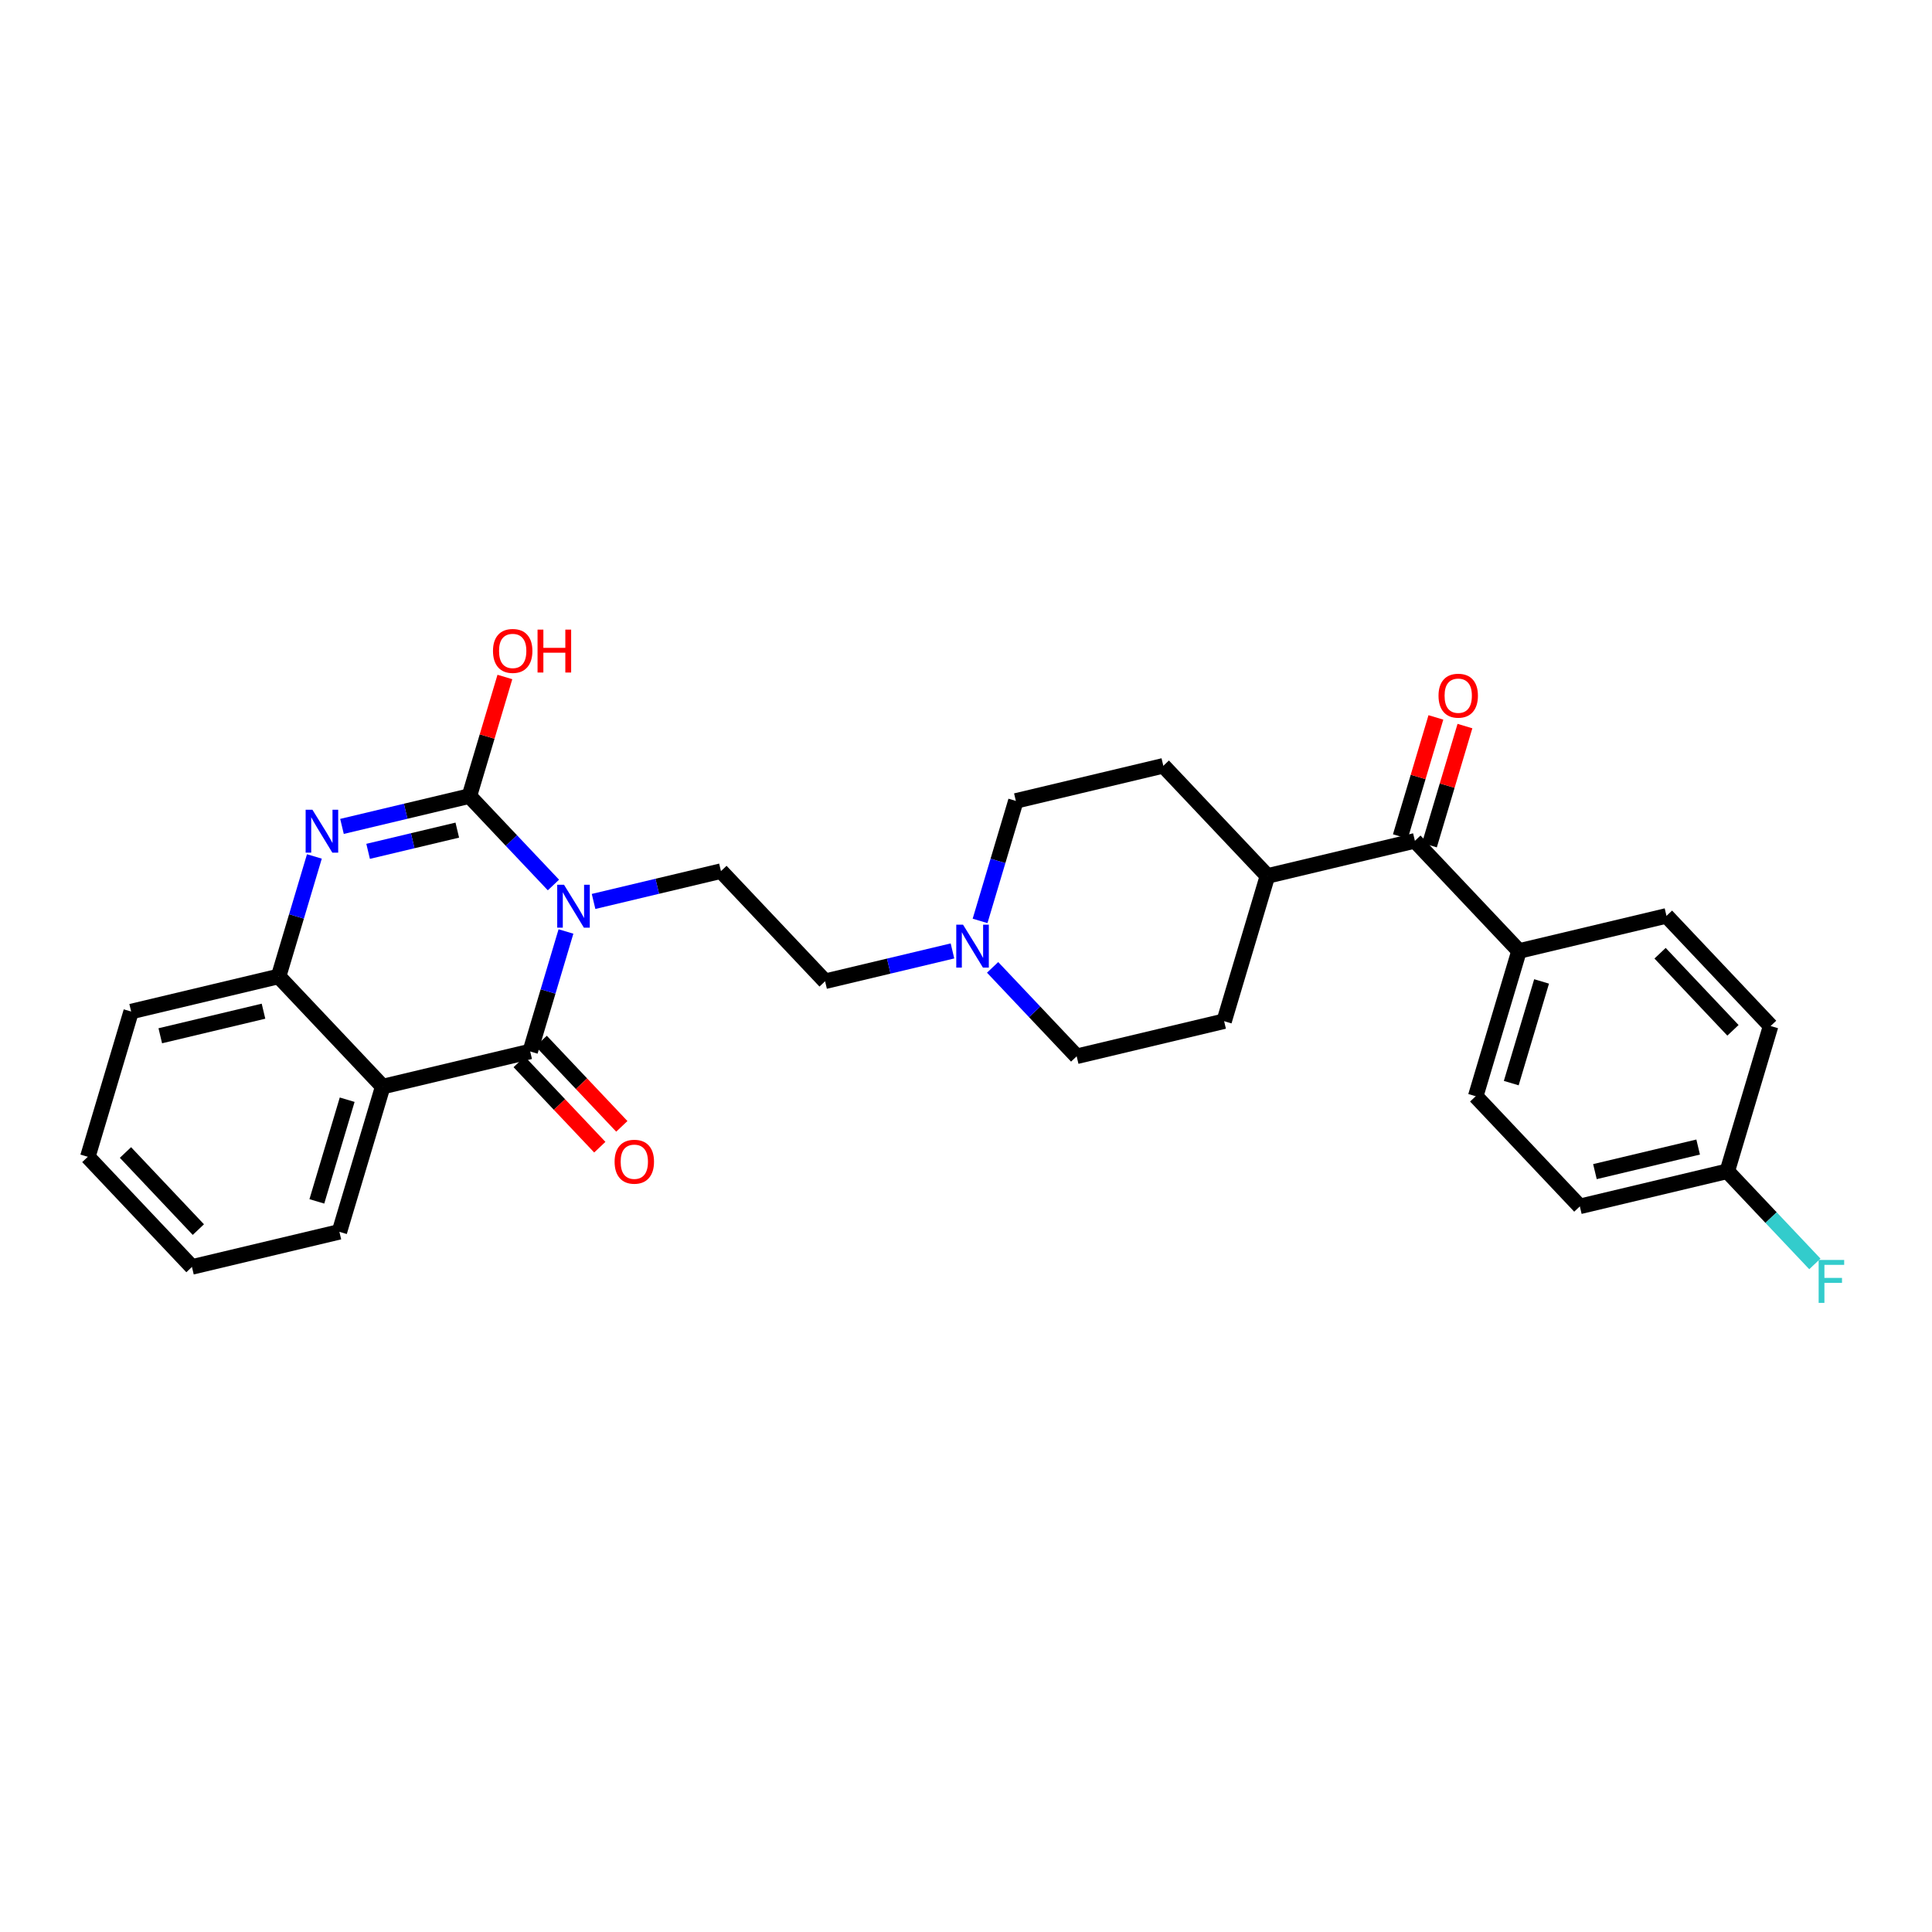 <?xml version='1.0' encoding='iso-8859-1'?>
<svg version='1.1' baseProfile='full'
              xmlns='http://www.w3.org/2000/svg'
                      xmlns:rdkit='http://www.rdkit.org/xml'
                      xmlns:xlink='http://www.w3.org/1999/xlink'
                  xml:space='preserve'
width='250px' height='250px' viewBox='0 0 250 250'>
<!-- END OF HEADER -->
<rect style='opacity:1.0;fill:#FFFFFF;stroke:none' width='250' height='250' x='0' y='0'> </rect>
<path class='bond-0 atom-0 atom-1' d='M 24.838,163.941 L 11.364,149.689' style='fill:none;fill-rule:evenodd;stroke:#000000;stroke-width:2.0px;stroke-linecap:butt;stroke-linejoin:miter;stroke-opacity:1' />
<path class='bond-0 atom-0 atom-1' d='M 25.667,159.109 L 16.235,149.132' style='fill:none;fill-rule:evenodd;stroke:#000000;stroke-width:2.0px;stroke-linecap:butt;stroke-linejoin:miter;stroke-opacity:1' />
<path class='bond-1 atom-0 atom-2' d='M 24.838,163.941 L 43.918,159.399' style='fill:none;fill-rule:evenodd;stroke:#000000;stroke-width:2.0px;stroke-linecap:butt;stroke-linejoin:miter;stroke-opacity:1' />
<path class='bond-2 atom-1 atom-3' d='M 11.364,149.689 L 16.97,130.893' style='fill:none;fill-rule:evenodd;stroke:#000000;stroke-width:2.0px;stroke-linecap:butt;stroke-linejoin:miter;stroke-opacity:1' />
<path class='bond-3 atom-2 atom-17' d='M 43.918,159.399 L 49.525,140.603' style='fill:none;fill-rule:evenodd;stroke:#000000;stroke-width:2.0px;stroke-linecap:butt;stroke-linejoin:miter;stroke-opacity:1' />
<path class='bond-3 atom-2 atom-17' d='M 41,155.458 L 44.925,142.301' style='fill:none;fill-rule:evenodd;stroke:#000000;stroke-width:2.0px;stroke-linecap:butt;stroke-linejoin:miter;stroke-opacity:1' />
<path class='bond-4 atom-3 atom-18' d='M 16.97,130.893 L 36.05,126.35' style='fill:none;fill-rule:evenodd;stroke:#000000;stroke-width:2.0px;stroke-linecap:butt;stroke-linejoin:miter;stroke-opacity:1' />
<path class='bond-4 atom-3 atom-18' d='M 20.74,134.028 L 34.097,130.848' style='fill:none;fill-rule:evenodd;stroke:#000000;stroke-width:2.0px;stroke-linecap:butt;stroke-linejoin:miter;stroke-opacity:1' />
<path class='bond-5 atom-4 atom-6' d='M 215.642,118.514 L 229.117,132.766' style='fill:none;fill-rule:evenodd;stroke:#000000;stroke-width:2.0px;stroke-linecap:butt;stroke-linejoin:miter;stroke-opacity:1' />
<path class='bond-5 atom-4 atom-6' d='M 214.813,123.347 L 224.245,133.323' style='fill:none;fill-rule:evenodd;stroke:#000000;stroke-width:2.0px;stroke-linecap:butt;stroke-linejoin:miter;stroke-opacity:1' />
<path class='bond-6 atom-4 atom-14' d='M 215.642,118.514 L 196.562,123.057' style='fill:none;fill-rule:evenodd;stroke:#000000;stroke-width:2.0px;stroke-linecap:butt;stroke-linejoin:miter;stroke-opacity:1' />
<path class='bond-7 atom-5 atom-7' d='M 190.956,141.852 L 204.43,156.105' style='fill:none;fill-rule:evenodd;stroke:#000000;stroke-width:2.0px;stroke-linecap:butt;stroke-linejoin:miter;stroke-opacity:1' />
<path class='bond-8 atom-5 atom-14' d='M 190.956,141.852 L 196.562,123.057' style='fill:none;fill-rule:evenodd;stroke:#000000;stroke-width:2.0px;stroke-linecap:butt;stroke-linejoin:miter;stroke-opacity:1' />
<path class='bond-8 atom-5 atom-14' d='M 195.556,140.154 L 199.48,126.997' style='fill:none;fill-rule:evenodd;stroke:#000000;stroke-width:2.0px;stroke-linecap:butt;stroke-linejoin:miter;stroke-opacity:1' />
<path class='bond-9 atom-6 atom-16' d='M 229.117,132.766 L 223.511,151.562' style='fill:none;fill-rule:evenodd;stroke:#000000;stroke-width:2.0px;stroke-linecap:butt;stroke-linejoin:miter;stroke-opacity:1' />
<path class='bond-10 atom-7 atom-16' d='M 204.43,156.105 L 223.511,151.562' style='fill:none;fill-rule:evenodd;stroke:#000000;stroke-width:2.0px;stroke-linecap:butt;stroke-linejoin:miter;stroke-opacity:1' />
<path class='bond-10 atom-7 atom-16' d='M 206.384,151.607 L 219.74,148.427' style='fill:none;fill-rule:evenodd;stroke:#000000;stroke-width:2.0px;stroke-linecap:butt;stroke-linejoin:miter;stroke-opacity:1' />
<path class='bond-11 atom-8 atom-10' d='M 158.401,132.142 L 139.321,136.685' style='fill:none;fill-rule:evenodd;stroke:#000000;stroke-width:2.0px;stroke-linecap:butt;stroke-linejoin:miter;stroke-opacity:1' />
<path class='bond-12 atom-8 atom-15' d='M 158.401,132.142 L 164.007,113.347' style='fill:none;fill-rule:evenodd;stroke:#000000;stroke-width:2.0px;stroke-linecap:butt;stroke-linejoin:miter;stroke-opacity:1' />
<path class='bond-13 atom-9 atom-11' d='M 150.533,99.094 L 131.452,103.637' style='fill:none;fill-rule:evenodd;stroke:#000000;stroke-width:2.0px;stroke-linecap:butt;stroke-linejoin:miter;stroke-opacity:1' />
<path class='bond-14 atom-9 atom-15' d='M 150.533,99.094 L 164.007,113.347' style='fill:none;fill-rule:evenodd;stroke:#000000;stroke-width:2.0px;stroke-linecap:butt;stroke-linejoin:miter;stroke-opacity:1' />
<path class='bond-15 atom-10 atom-24' d='M 139.321,136.685 L 133.882,130.932' style='fill:none;fill-rule:evenodd;stroke:#000000;stroke-width:2.0px;stroke-linecap:butt;stroke-linejoin:miter;stroke-opacity:1' />
<path class='bond-15 atom-10 atom-24' d='M 133.882,130.932 L 128.443,125.179' style='fill:none;fill-rule:evenodd;stroke:#0000FF;stroke-width:2.0px;stroke-linecap:butt;stroke-linejoin:miter;stroke-opacity:1' />
<path class='bond-16 atom-11 atom-24' d='M 131.452,103.637 L 129.137,111.401' style='fill:none;fill-rule:evenodd;stroke:#000000;stroke-width:2.0px;stroke-linecap:butt;stroke-linejoin:miter;stroke-opacity:1' />
<path class='bond-16 atom-11 atom-24' d='M 129.137,111.401 L 126.821,119.164' style='fill:none;fill-rule:evenodd;stroke:#0000FF;stroke-width:2.0px;stroke-linecap:butt;stroke-linejoin:miter;stroke-opacity:1' />
<path class='bond-17 atom-12 atom-13' d='M 106.766,126.975 L 93.291,112.722' style='fill:none;fill-rule:evenodd;stroke:#000000;stroke-width:2.0px;stroke-linecap:butt;stroke-linejoin:miter;stroke-opacity:1' />
<path class='bond-18 atom-12 atom-24' d='M 106.766,126.975 L 115.008,125.013' style='fill:none;fill-rule:evenodd;stroke:#000000;stroke-width:2.0px;stroke-linecap:butt;stroke-linejoin:miter;stroke-opacity:1' />
<path class='bond-18 atom-12 atom-24' d='M 115.008,125.013 L 123.249,123.05' style='fill:none;fill-rule:evenodd;stroke:#0000FF;stroke-width:2.0px;stroke-linecap:butt;stroke-linejoin:miter;stroke-opacity:1' />
<path class='bond-19 atom-13 atom-25' d='M 93.291,112.722 L 85.05,114.684' style='fill:none;fill-rule:evenodd;stroke:#000000;stroke-width:2.0px;stroke-linecap:butt;stroke-linejoin:miter;stroke-opacity:1' />
<path class='bond-19 atom-13 atom-25' d='M 85.05,114.684 L 76.808,116.647' style='fill:none;fill-rule:evenodd;stroke:#0000FF;stroke-width:2.0px;stroke-linecap:butt;stroke-linejoin:miter;stroke-opacity:1' />
<path class='bond-20 atom-14 atom-19' d='M 196.562,123.057 L 183.087,108.804' style='fill:none;fill-rule:evenodd;stroke:#000000;stroke-width:2.0px;stroke-linecap:butt;stroke-linejoin:miter;stroke-opacity:1' />
<path class='bond-21 atom-15 atom-19' d='M 164.007,113.347 L 183.087,108.804' style='fill:none;fill-rule:evenodd;stroke:#000000;stroke-width:2.0px;stroke-linecap:butt;stroke-linejoin:miter;stroke-opacity:1' />
<path class='bond-22 atom-16 atom-22' d='M 223.511,151.562 L 229.177,157.556' style='fill:none;fill-rule:evenodd;stroke:#000000;stroke-width:2.0px;stroke-linecap:butt;stroke-linejoin:miter;stroke-opacity:1' />
<path class='bond-22 atom-16 atom-22' d='M 229.177,157.556 L 234.843,163.549' style='fill:none;fill-rule:evenodd;stroke:#33CCCC;stroke-width:2.0px;stroke-linecap:butt;stroke-linejoin:miter;stroke-opacity:1' />
<path class='bond-23 atom-17 atom-18' d='M 49.525,140.603 L 36.05,126.35' style='fill:none;fill-rule:evenodd;stroke:#000000;stroke-width:2.0px;stroke-linecap:butt;stroke-linejoin:miter;stroke-opacity:1' />
<path class='bond-24 atom-17 atom-20' d='M 49.525,140.603 L 68.605,136.06' style='fill:none;fill-rule:evenodd;stroke:#000000;stroke-width:2.0px;stroke-linecap:butt;stroke-linejoin:miter;stroke-opacity:1' />
<path class='bond-25 atom-18 atom-23' d='M 36.05,126.35 L 38.366,118.587' style='fill:none;fill-rule:evenodd;stroke:#000000;stroke-width:2.0px;stroke-linecap:butt;stroke-linejoin:miter;stroke-opacity:1' />
<path class='bond-25 atom-18 atom-23' d='M 38.366,118.587 L 40.681,110.823' style='fill:none;fill-rule:evenodd;stroke:#0000FF;stroke-width:2.0px;stroke-linecap:butt;stroke-linejoin:miter;stroke-opacity:1' />
<path class='bond-26 atom-19 atom-26' d='M 184.967,109.364 L 187.265,101.659' style='fill:none;fill-rule:evenodd;stroke:#000000;stroke-width:2.0px;stroke-linecap:butt;stroke-linejoin:miter;stroke-opacity:1' />
<path class='bond-26 atom-19 atom-26' d='M 187.265,101.659 L 189.563,93.954' style='fill:none;fill-rule:evenodd;stroke:#FF0000;stroke-width:2.0px;stroke-linecap:butt;stroke-linejoin:miter;stroke-opacity:1' />
<path class='bond-26 atom-19 atom-26' d='M 181.208,108.243 L 183.506,100.538' style='fill:none;fill-rule:evenodd;stroke:#000000;stroke-width:2.0px;stroke-linecap:butt;stroke-linejoin:miter;stroke-opacity:1' />
<path class='bond-26 atom-19 atom-26' d='M 183.506,100.538 L 185.804,92.833' style='fill:none;fill-rule:evenodd;stroke:#FF0000;stroke-width:2.0px;stroke-linecap:butt;stroke-linejoin:miter;stroke-opacity:1' />
<path class='bond-27 atom-20 atom-25' d='M 68.605,136.06 L 70.921,128.296' style='fill:none;fill-rule:evenodd;stroke:#000000;stroke-width:2.0px;stroke-linecap:butt;stroke-linejoin:miter;stroke-opacity:1' />
<path class='bond-27 atom-20 atom-25' d='M 70.921,128.296 L 73.236,120.533' style='fill:none;fill-rule:evenodd;stroke:#0000FF;stroke-width:2.0px;stroke-linecap:butt;stroke-linejoin:miter;stroke-opacity:1' />
<path class='bond-28 atom-20 atom-27' d='M 67.18,137.408 L 72.397,142.926' style='fill:none;fill-rule:evenodd;stroke:#000000;stroke-width:2.0px;stroke-linecap:butt;stroke-linejoin:miter;stroke-opacity:1' />
<path class='bond-28 atom-20 atom-27' d='M 72.397,142.926 L 77.614,148.445' style='fill:none;fill-rule:evenodd;stroke:#FF0000;stroke-width:2.0px;stroke-linecap:butt;stroke-linejoin:miter;stroke-opacity:1' />
<path class='bond-28 atom-20 atom-27' d='M 70.03,134.713 L 75.247,140.231' style='fill:none;fill-rule:evenodd;stroke:#000000;stroke-width:2.0px;stroke-linecap:butt;stroke-linejoin:miter;stroke-opacity:1' />
<path class='bond-28 atom-20 atom-27' d='M 75.247,140.231 L 80.464,145.75' style='fill:none;fill-rule:evenodd;stroke:#FF0000;stroke-width:2.0px;stroke-linecap:butt;stroke-linejoin:miter;stroke-opacity:1' />
<path class='bond-29 atom-21 atom-23' d='M 60.737,103.012 L 52.495,104.974' style='fill:none;fill-rule:evenodd;stroke:#000000;stroke-width:2.0px;stroke-linecap:butt;stroke-linejoin:miter;stroke-opacity:1' />
<path class='bond-29 atom-21 atom-23' d='M 52.495,104.974 L 44.253,106.937' style='fill:none;fill-rule:evenodd;stroke:#0000FF;stroke-width:2.0px;stroke-linecap:butt;stroke-linejoin:miter;stroke-opacity:1' />
<path class='bond-29 atom-21 atom-23' d='M 59.173,107.417 L 53.403,108.79' style='fill:none;fill-rule:evenodd;stroke:#000000;stroke-width:2.0px;stroke-linecap:butt;stroke-linejoin:miter;stroke-opacity:1' />
<path class='bond-29 atom-21 atom-23' d='M 53.403,108.79 L 47.634,110.164' style='fill:none;fill-rule:evenodd;stroke:#0000FF;stroke-width:2.0px;stroke-linecap:butt;stroke-linejoin:miter;stroke-opacity:1' />
<path class='bond-30 atom-21 atom-25' d='M 60.737,103.012 L 66.175,108.765' style='fill:none;fill-rule:evenodd;stroke:#000000;stroke-width:2.0px;stroke-linecap:butt;stroke-linejoin:miter;stroke-opacity:1' />
<path class='bond-30 atom-21 atom-25' d='M 66.175,108.765 L 71.614,114.518' style='fill:none;fill-rule:evenodd;stroke:#0000FF;stroke-width:2.0px;stroke-linecap:butt;stroke-linejoin:miter;stroke-opacity:1' />
<path class='bond-31 atom-21 atom-28' d='M 60.737,103.012 L 63.035,95.307' style='fill:none;fill-rule:evenodd;stroke:#000000;stroke-width:2.0px;stroke-linecap:butt;stroke-linejoin:miter;stroke-opacity:1' />
<path class='bond-31 atom-21 atom-28' d='M 63.035,95.307 L 65.333,87.602' style='fill:none;fill-rule:evenodd;stroke:#FF0000;stroke-width:2.0px;stroke-linecap:butt;stroke-linejoin:miter;stroke-opacity:1' />
<path  class='atom-22' d='M 235.333 163.037
L 238.636 163.037
L 238.636 163.673
L 236.079 163.673
L 236.079 165.36
L 238.354 165.36
L 238.354 166.003
L 236.079 166.003
L 236.079 168.592
L 235.333 168.592
L 235.333 163.037
' fill='#33CCCC'/>
<path  class='atom-23' d='M 40.428 104.778
L 42.248 107.72
Q 42.429 108.01, 42.719 108.536
Q 43.01 109.061, 43.025 109.093
L 43.025 104.778
L 43.763 104.778
L 43.763 110.332
L 43.002 110.332
L 41.048 107.116
Q 40.821 106.739, 40.577 106.307
Q 40.342 105.876, 40.271 105.743
L 40.271 110.332
L 39.55 110.332
L 39.55 104.778
L 40.428 104.778
' fill='#0000FF'/>
<path  class='atom-24' d='M 124.618 119.655
L 126.438 122.597
Q 126.619 122.887, 126.909 123.413
Q 127.2 123.938, 127.215 123.97
L 127.215 119.655
L 127.953 119.655
L 127.953 125.209
L 127.192 125.209
L 125.238 121.993
Q 125.011 121.616, 124.767 121.185
Q 124.532 120.753, 124.461 120.62
L 124.461 125.209
L 123.74 125.209
L 123.74 119.655
L 124.618 119.655
' fill='#0000FF'/>
<path  class='atom-25' d='M 72.983 114.488
L 74.803 117.43
Q 74.984 117.72, 75.274 118.246
Q 75.564 118.771, 75.58 118.803
L 75.58 114.488
L 76.317 114.488
L 76.317 120.042
L 75.556 120.042
L 73.603 116.826
Q 73.375 116.449, 73.132 116.017
Q 72.897 115.586, 72.826 115.453
L 72.826 120.042
L 72.104 120.042
L 72.104 114.488
L 72.983 114.488
' fill='#0000FF'/>
<path  class='atom-26' d='M 186.144 90.024
Q 186.144 88.69, 186.803 87.945
Q 187.462 87.2, 188.693 87.2
Q 189.925 87.2, 190.584 87.945
Q 191.243 88.69, 191.243 90.024
Q 191.243 91.373, 190.576 92.142
Q 189.91 92.903, 188.693 92.903
Q 187.47 92.903, 186.803 92.142
Q 186.144 91.381, 186.144 90.024
M 188.693 92.276
Q 189.541 92.276, 189.996 91.711
Q 190.459 91.138, 190.459 90.024
Q 190.459 88.933, 189.996 88.384
Q 189.541 87.827, 188.693 87.827
Q 187.846 87.827, 187.383 88.376
Q 186.928 88.926, 186.928 90.024
Q 186.928 91.146, 187.383 91.711
Q 187.846 92.276, 188.693 92.276
' fill='#FF0000'/>
<path  class='atom-27' d='M 79.529 150.329
Q 79.529 148.995, 80.189 148.25
Q 80.847 147.504, 82.079 147.504
Q 83.311 147.504, 83.97 148.25
Q 84.629 148.995, 84.629 150.329
Q 84.629 151.678, 83.962 152.447
Q 83.295 153.208, 82.079 153.208
Q 80.855 153.208, 80.189 152.447
Q 79.529 151.686, 79.529 150.329
M 82.079 152.581
Q 82.927 152.581, 83.382 152.016
Q 83.844 151.443, 83.844 150.329
Q 83.844 149.238, 83.382 148.689
Q 82.927 148.132, 82.079 148.132
Q 81.232 148.132, 80.769 148.681
Q 80.314 149.23, 80.314 150.329
Q 80.314 151.451, 80.769 152.016
Q 81.232 152.581, 82.079 152.581
' fill='#FF0000'/>
<path  class='atom-28' d='M 63.793 84.232
Q 63.793 82.899, 64.452 82.153
Q 65.111 81.408, 66.343 81.408
Q 67.574 81.408, 68.233 82.153
Q 68.892 82.899, 68.892 84.232
Q 68.892 85.582, 68.226 86.351
Q 67.559 87.112, 66.343 87.112
Q 65.119 87.112, 64.452 86.351
Q 63.793 85.59, 63.793 84.232
M 66.343 86.484
Q 67.19 86.484, 67.645 85.919
Q 68.108 85.346, 68.108 84.232
Q 68.108 83.142, 67.645 82.593
Q 67.19 82.036, 66.343 82.036
Q 65.495 82.036, 65.032 82.585
Q 64.577 83.134, 64.577 84.232
Q 64.577 85.354, 65.032 85.919
Q 65.495 86.484, 66.343 86.484
' fill='#FF0000'/>
<path  class='atom-28' d='M 69.559 81.471
L 70.312 81.471
L 70.312 83.832
L 73.153 83.832
L 73.153 81.471
L 73.906 81.471
L 73.906 87.025
L 73.153 87.025
L 73.153 84.46
L 70.312 84.46
L 70.312 87.025
L 69.559 87.025
L 69.559 81.471
' fill='#FF0000'/>
</svg>
